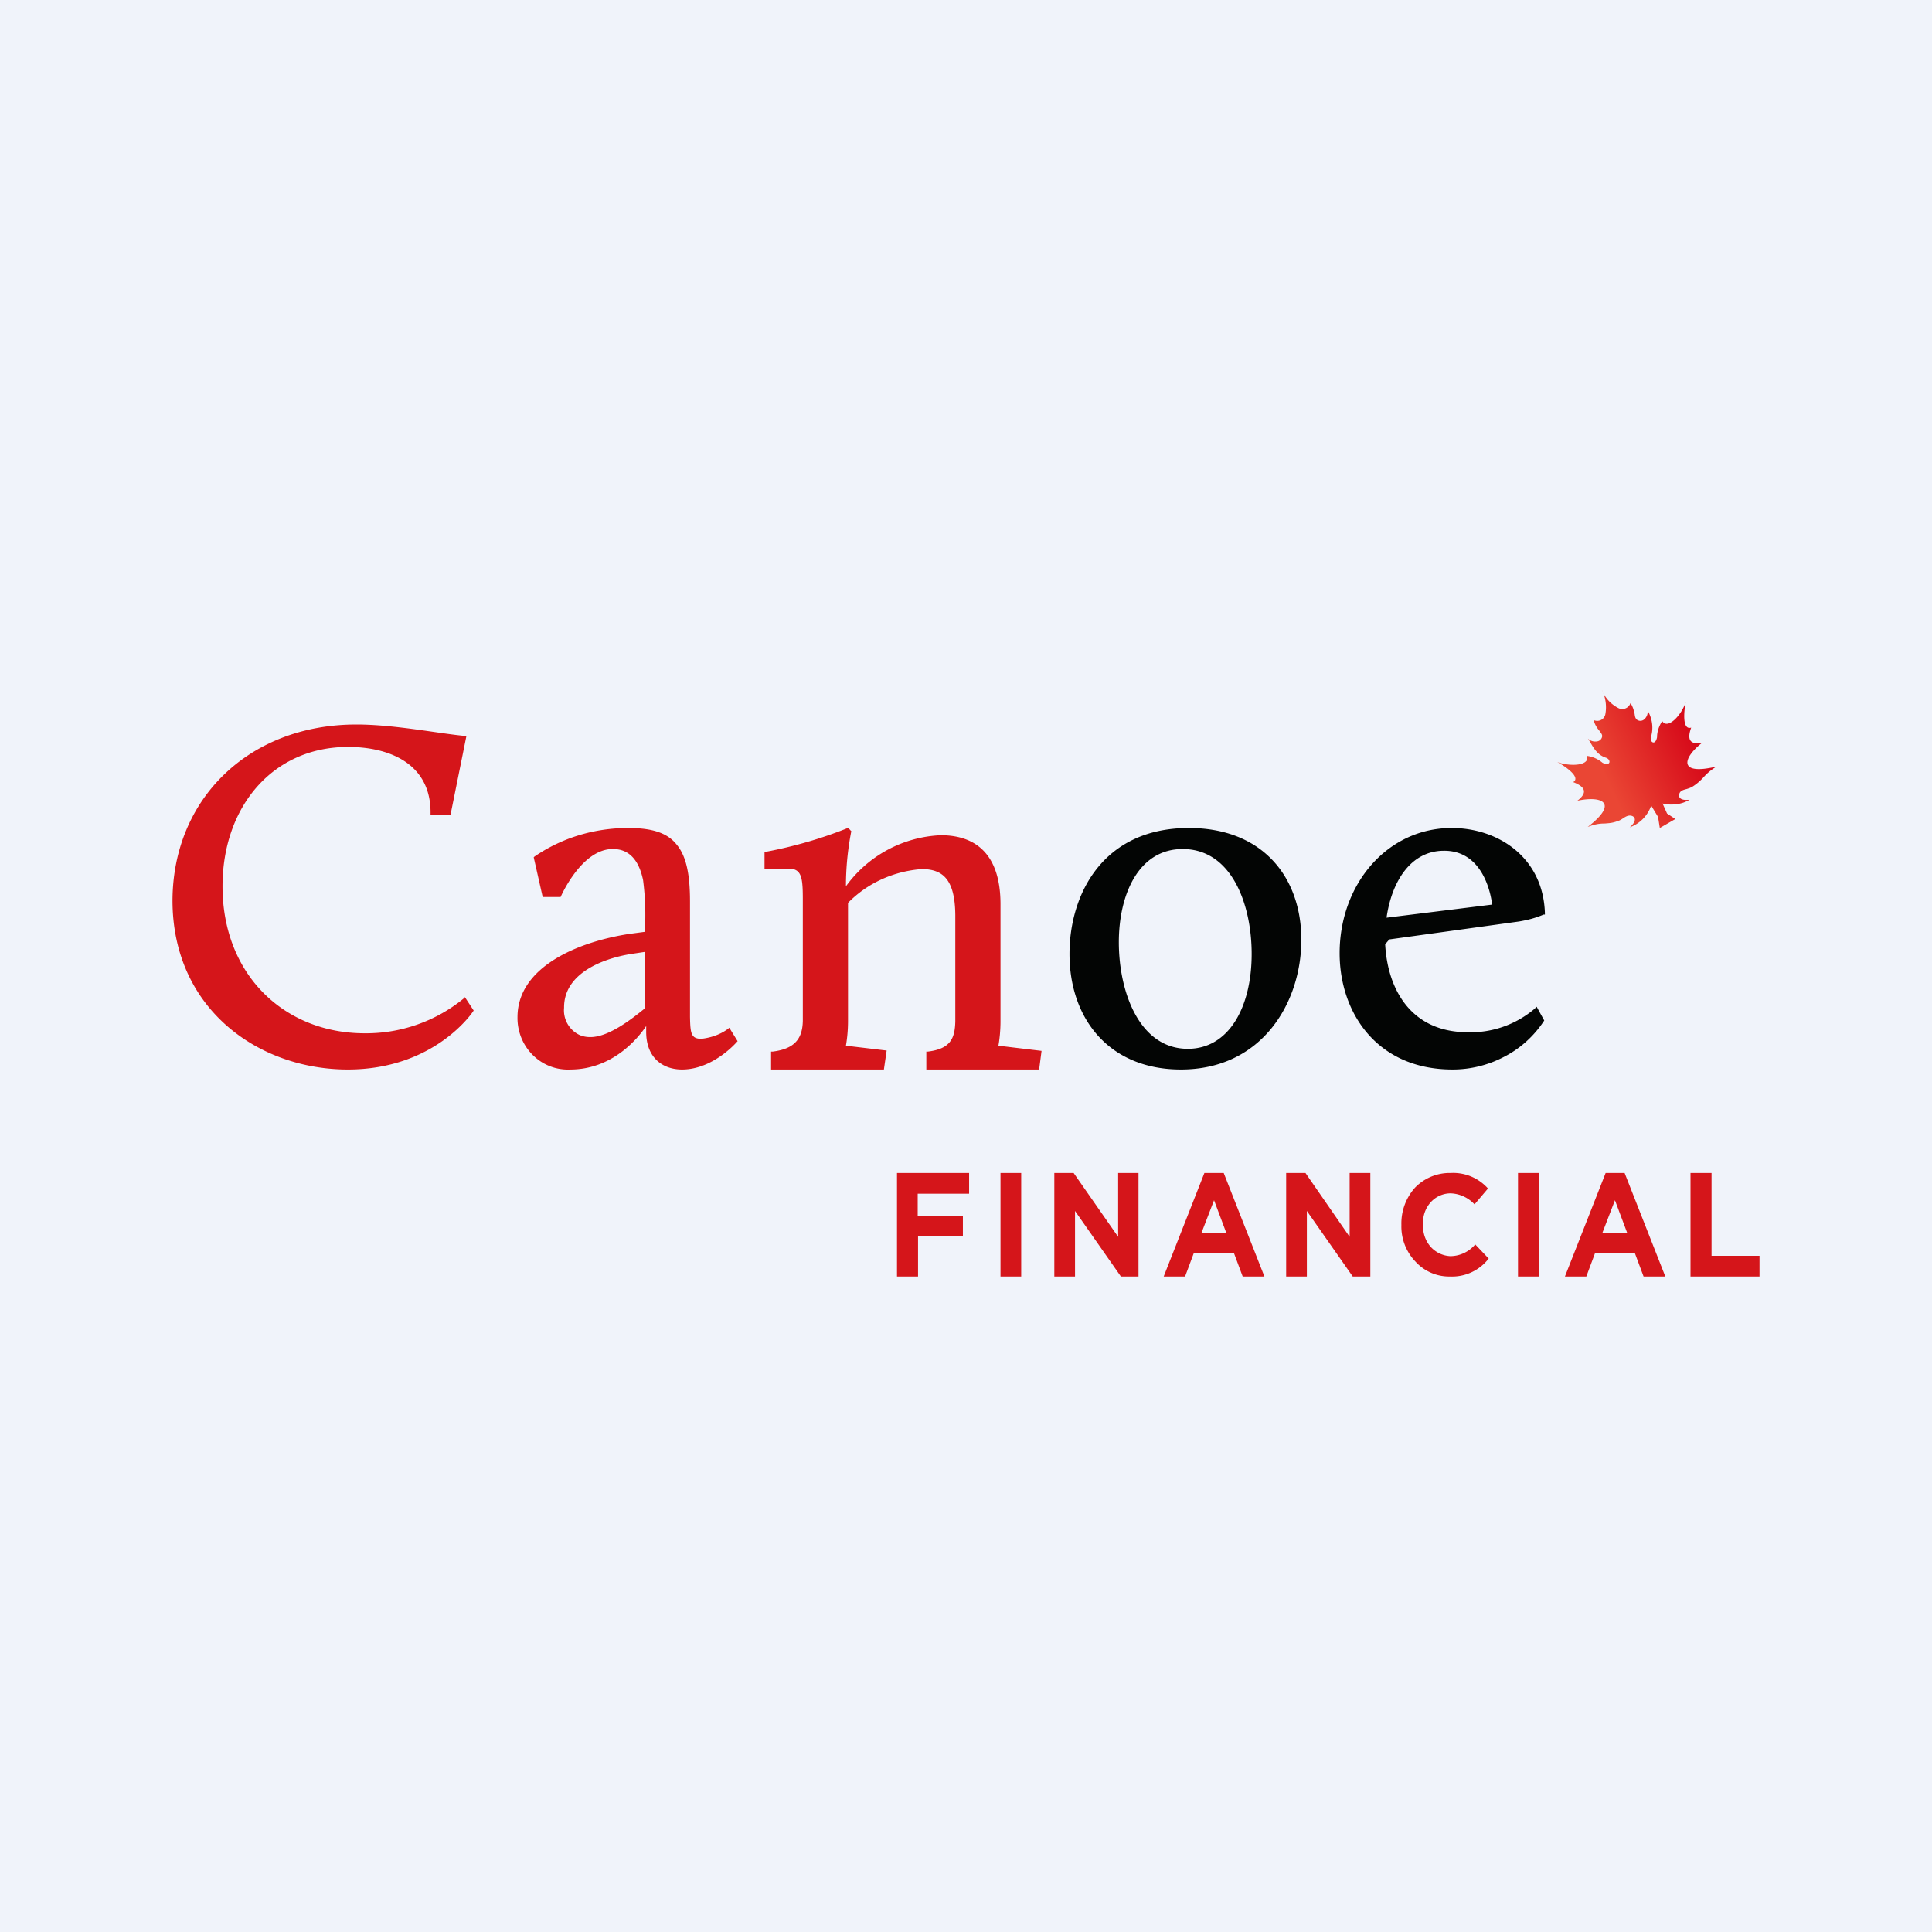 <svg xmlns="http://www.w3.org/2000/svg" width="56" height="56" viewBox="0 0 56 56"><path fill="#F0F3FA" d="M0 0h56v56H0z"/><path d="M26 34h2.09v.6H26.6v.64h1.31v.6h-1.3V37H26v-3ZM29.6 34H29v3h.6v-3ZM30.56 34h.56l1.29 1.85V34H33v3h-.51l-1.33-1.9V37h-.6v-3ZM35.55 35.75l-.36-.96-.37.96h.73ZM34.92 34h.55l1.18 3h-.63l-.25-.67H34.6l-.25.67h-.62l1.18-3ZM37.28 34h.56l1.28 1.85V34h.6v3h-.51l-1.33-1.9V37h-.6v-3ZM40.62 35.5a1.55 1.55 0 0 1 .4-1.08 1.4 1.4 0 0 1 1.03-.42 1.35 1.35 0 0 1 1.08.45l-.39.46a.99.99 0 0 0-.7-.32.78.78 0 0 0-.58.27.87.87 0 0 0-.21.63.9.9 0 0 0 .21.64.82.82 0 0 0 .58.28.95.95 0 0 0 .72-.34l.39.41a1.34 1.34 0 0 1-1.12.52 1.32 1.32 0 0 1-1-.43 1.47 1.47 0 0 1-.41-1.06M44.6 34H44v3h.6v-3ZM47.17 35.75l-.36-.96-.37.96h.73ZM46.54 34h.55l1.18 3h-.63l-.25-.67h-1.16l-.25.67h-.62l1.18-3ZM49 34h.61v2.4H51v.6h-2v-3ZM13.48 28.9l-.05.05a4.47 4.47 0 0 1-2.86 1c-2.33 0-4.12-1.7-4.12-4.26 0-2.3 1.45-4.04 3.64-4.04 1.16 0 2.39.46 2.39 1.9v.06h.58l.46-2.28h-.06c-.75-.07-2.03-.33-3.13-.33-3.12 0-5.32 2.16-5.33 5.1 0 3.13 2.48 4.9 5.08 4.9 2.53 0 3.63-1.68 3.63-1.68l.02-.03-.25-.38ZM18.7 29.22c-.39.32-1.07.85-1.6.84a.77.77 0 0 1-.3-.06.79.79 0 0 1-.45-.79c-.01-1 1.13-1.43 1.95-1.56l.4-.06v1.63Zm2.44.57-.05.04c-.22.16-.49.25-.76.28-.3 0-.32-.16-.33-.63v-3.35c0-.76-.1-1.3-.38-1.64-.27-.35-.72-.49-1.41-.49-.97 0-1.92.28-2.72.83l-.02.02.26 1.15h.52s.6-1.4 1.52-1.39c.5 0 .76.37.87.9a7.9 7.9 0 0 1 .05 1.5l-.45.06c-1.5.23-3.23.96-3.24 2.4-.02.86.67 1.57 1.53 1.53 1.22 0 1.96-.9 2.2-1.26v.17c0 .74.47 1.09 1.04 1.09.9 0 1.58-.79 1.58-.79l.03-.03-.24-.39ZM26.85 30.48h.05c.64-.08.78-.37.79-.88v-3.08c-.01-1.08-.4-1.32-.96-1.33-.82.06-1.58.4-2.15.98v3.42c0 .25-.02.48-.06.72l1.18.14-.08.55h-3.27v-.52h.05c.64-.08.86-.38.87-.89V26.1c0-.63-.02-.92-.4-.92h-.71v-.49h.04c.8-.15 1.6-.38 2.35-.68l.04-.01.09.1-.01.02c-.1.52-.15 1.04-.15 1.57a3.58 3.58 0 0 1 2.75-1.48c1.04 0 1.73.58 1.73 2v3.39c0 .24-.02.48-.06.71l1.25.15-.07.54h-3.27v-.52Z" fill="#D5151A"/><path d="M34.43 30.4c-1.4 0-2-1.64-2-3.09 0-1.38.57-2.7 1.85-2.7 1.42 0 2 1.6 2 3.04 0 1.54-.66 2.75-1.85 2.75Zm.03-6.4c-2.5 0-3.46 1.93-3.46 3.65 0 1.88 1.15 3.35 3.23 3.35 2.35 0 3.49-1.94 3.49-3.76 0-1.81-1.12-3.24-3.26-3.24M41.85 24.66c1.15-.01 1.37 1.29 1.4 1.56l-3.06.38c.15-1.06.71-1.94 1.66-1.94Zm2.63 4.58c-.53.45-1.22.7-1.93.68-1.65 0-2.33-1.24-2.4-2.55l.12-.14 3.76-.52c.24-.04.48-.1.71-.2h.04v-.04c-.05-1.63-1.37-2.47-2.7-2.47-1.87 0-3.25 1.63-3.25 3.63 0 1.72 1.08 3.37 3.27 3.37a3.2 3.2 0 0 0 1.5-.37c.47-.24.86-.6 1.14-1.02l.02-.03-.22-.4-.06.06Z" fill="#030504"/><path d="m48.19 23.29.13.29.24.16-.45.26-.05-.32-.2-.33a1.02 1.02 0 0 1-.62.63c.25-.22.13-.34 0-.34-.06 0-.12.03-.18.07-.06.04-.12.08-.2.1-.14.05-.24.05-.34.06-.13 0-.27.01-.5.1.92-.71.4-.91-.3-.76.3-.23.24-.4-.12-.54.22-.13-.18-.43-.46-.58.4.14.95.1.86-.18.16.02.32.09.45.2.24.12.26-.1.09-.15-.24-.08-.35-.28-.45-.45l-.06-.1a.3.3 0 0 0 .26.08.17.17 0 0 0 .15-.15c0-.06-.04-.1-.09-.17a.77.77 0 0 1-.16-.3.24.24 0 0 0 .29-.06.24.24 0 0 0 .05-.1c.04-.2.02-.43-.06-.63l.02.05-.03-.06-.03-.07v.01V20l.01.02.02.05c.1.2.26.36.46.46a.25.25 0 0 0 .34-.15c.08.12.1.23.12.31.01.08.02.14.08.18a.17.17 0 0 0 .2-.02.3.3 0 0 0 .1-.25c.13.23.17.49.1.74-.06.17.12.29.17.03 0-.17.06-.33.15-.47.15.25.54-.14.68-.54-.06.31-.09.81.16.73-.13.36-.03.51.33.43-.56.43-.74.97.4.7-.22.14-.31.24-.4.34-.07.07-.14.14-.26.22-.07.05-.14.07-.2.09-.08.02-.15.04-.19.09-.07.1-.05.26.27.22-.16.1-.34.14-.53.14-.08 0-.17-.01-.25-.03Z" fill="url(#azm30hgzi)"/><defs><linearGradient id="azm30hgzi" x1="49.01" y1="21.41" x2="46.55" y2="22.57" gradientUnits="userSpaceOnUse"><stop stop-color="#D70B1A"/><stop offset="1" stop-color="#EA4634"/></linearGradient></defs></svg>